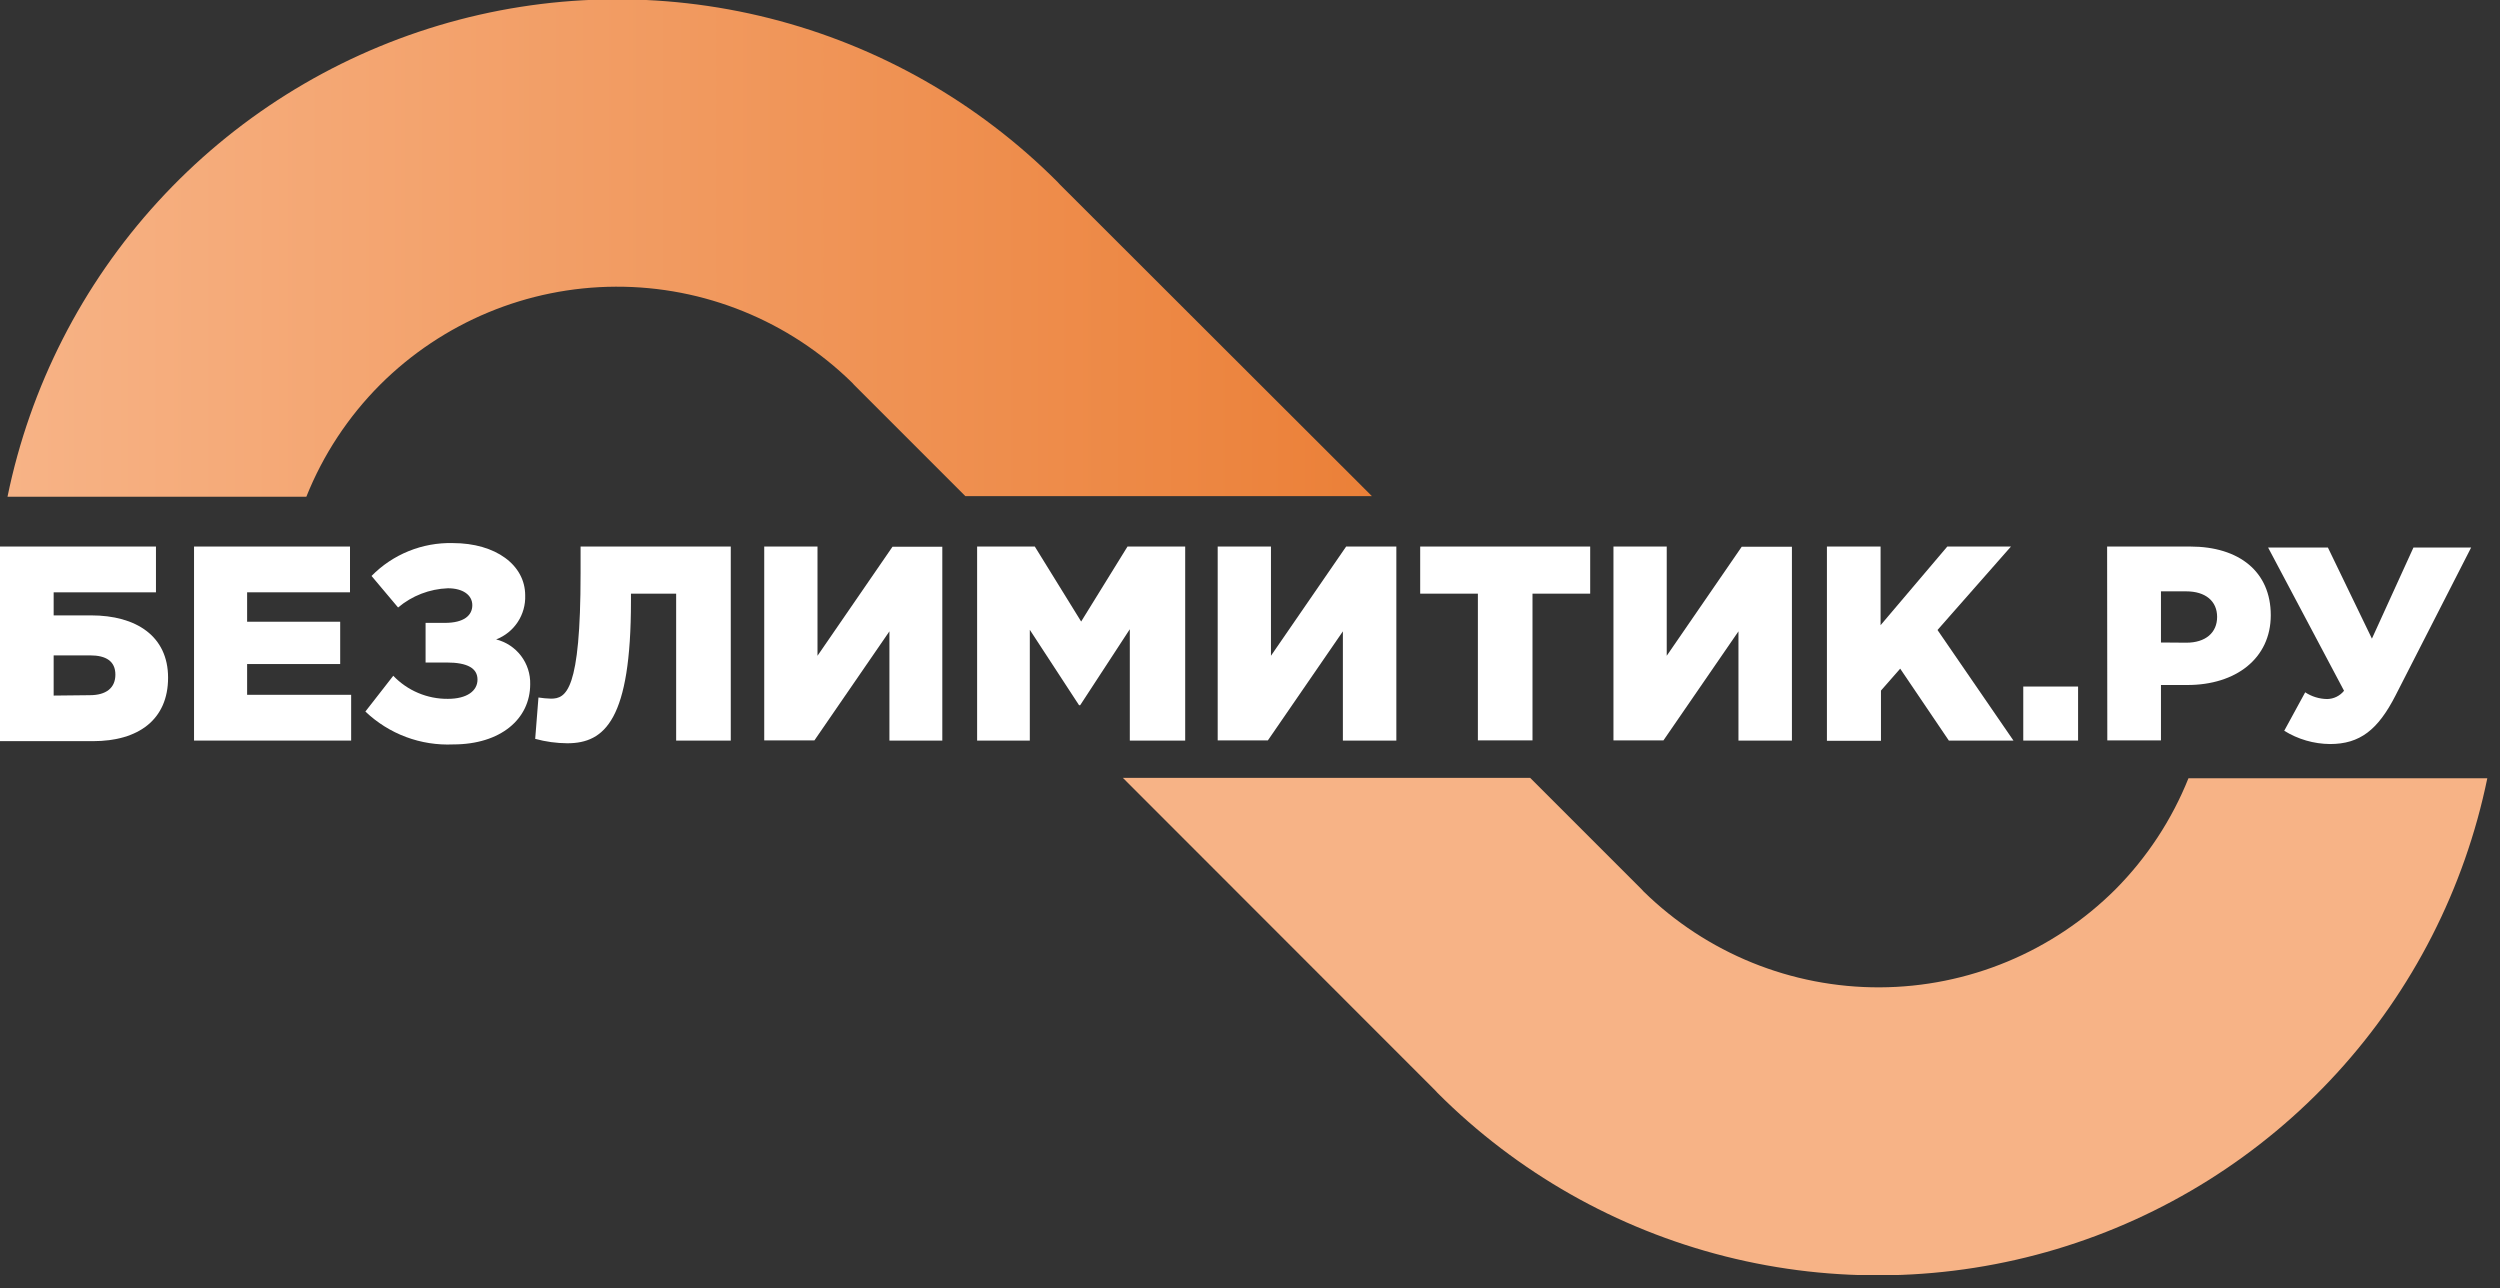 <?xml version="1.0" encoding="UTF-8"?> <svg xmlns="http://www.w3.org/2000/svg" width="130" height="67" viewBox="0 0 130 67" fill="none"><rect x="0" y="0" width="130" height="67" fill="#333333" stroke="none"/> <g clip-path="url(#clip0)"> <path d="M19.77 20C23.024 16.756 27.425 14.926 32.02 14.908C36.614 14.889 41.03 16.683 44.31 19.9L44.41 20.01L50.2 25.8H71.34L55.11 9.59L55 9.47C50.87 5.33 45.696 2.387 40.027 0.953C34.358 -0.481 28.406 -0.352 22.805 1.326C17.203 3.005 12.161 6.169 8.214 10.484C4.268 14.798 1.564 20.102 0.39 25.83H15.93C16.802 23.647 18.109 21.664 19.77 20V20Z" fill="url(#paint0_linear)"></path> <path d="M110 46.25C106.746 49.494 102.345 51.324 97.751 51.342C93.156 51.361 88.74 49.567 85.46 46.35L85.36 46.24L79.57 40.45H58.39L74.63 56.7L74.75 56.83C78.88 60.964 84.053 63.903 89.72 65.333C95.386 66.764 101.334 66.634 106.932 64.956C112.53 63.278 117.569 60.116 121.514 55.805C125.46 51.494 128.164 46.194 129.34 40.47H113.8C112.933 42.632 111.641 44.597 110 46.25V46.25Z" fill="url(#paint1_linear)"></path> <path d="M0 28.42H8.11V30.8H2.79V32H4.74C7.07 32 8.74 33.07 8.74 35.24C8.74 37.41 7.21 38.54 4.84 38.54H0V28.42ZM4.67 36.15C5.51 36.15 6 35.78 6 35.08C6 34.38 5.51 34.08 4.69 34.08H2.79V36.17L4.67 36.15Z" fill="white"></path> <path d="M10.09 28.42H18.2V30.8H12.85V32.33H17.69V34.53H12.85V36.13H18.26V38.51H10.09V28.42Z" fill="white"></path> <path d="M19 37L20.45 35.14C20.816 35.523 21.257 35.828 21.746 36.034C22.234 36.241 22.76 36.345 23.29 36.34C24.29 36.34 24.83 35.92 24.83 35.34C24.83 34.76 24.33 34.45 23.22 34.45H22.13V32.39H23.13C24.13 32.39 24.56 32 24.56 31.47C24.56 30.94 24.07 30.59 23.29 30.59C22.339 30.625 21.427 30.977 20.7 31.59L19.32 29.95C19.869 29.391 20.527 28.951 21.253 28.657C21.978 28.363 22.757 28.221 23.54 28.24C25.79 28.24 27.31 29.39 27.31 30.96C27.328 31.451 27.193 31.936 26.922 32.347C26.651 32.758 26.259 33.073 25.8 33.25C26.316 33.379 26.772 33.681 27.094 34.104C27.416 34.528 27.584 35.048 27.57 35.58C27.57 37.38 26.04 38.71 23.57 38.71C22.732 38.748 21.895 38.617 21.11 38.323C20.325 38.029 19.607 37.579 19 37Z" fill="white"></path> <path d="M27.83 38.42L28 36.27C28.215 36.304 28.432 36.324 28.65 36.33C29.44 36.33 30.19 35.93 30.19 29.82V28.42H38V38.51H35.16V30.87H32.81V31.26C32.81 37.41 31.46 38.65 29.5 38.65C28.936 38.647 28.374 38.57 27.83 38.42V38.42Z" fill="white"></path> <path d="M39.74 28.42H42.51V34.1L46.41 28.43H49V38.51H46.25V32.83L42.35 38.5H39.74V28.42Z" fill="white"></path> <path d="M50.81 28.42H53.81L56.22 32.32L58.63 28.42H61.63V38.51H58.75V32.72L56.17 36.67H56.11L53.55 32.75V38.51H50.81V28.42Z" fill="white"></path> <path d="M63.32 28.42H66.09V34.1L70 28.42H72.61V38.51H69.83V32.83L65.93 38.5H63.32V28.42Z" fill="white"></path> <path d="M76.85 30.87H73.85V28.42H82.69V30.87H79.69V38.5H76.85V30.87Z" fill="white"></path> <path d="M83.9 28.42H86.67V34.1L90.57 28.43H93.18V38.51H90.4V32.83L86.5 38.5H83.9V28.42Z" fill="white"></path> <path d="M95 28.42H97.79V32.51L101.26 28.42H104.57L100.75 32.76L104.7 38.51H101.34L98.81 34.77L97.81 35.91V38.52H95V28.42Z" fill="white"></path> <path d="M105.21 35.7H108.06V38.51H105.21V35.7Z" fill="white"></path> <path d="M109.57 28.42H113.89C116.44 28.42 118.08 29.73 118.08 31.99C118.08 34.25 116.25 35.62 113.75 35.62H112.37V38.5H109.58L109.57 28.42ZM113.69 33.42C114.69 33.42 115.29 32.9 115.29 32.08C115.29 31.26 114.69 30.75 113.68 30.75H112.37V33.41L113.69 33.42Z" fill="white"></path> <path d="M118.78 38L119.87 36C120.209 36.223 120.604 36.344 121.01 36.35C121.179 36.347 121.346 36.308 121.498 36.233C121.65 36.159 121.784 36.052 121.89 35.92L117.94 28.47H121.05L123.34 33.21L125.5 28.47H128.5L124.57 36.16C123.65 37.96 122.71 38.69 121.16 38.69C120.318 38.682 119.495 38.444 118.78 38V38Z" fill="white"></path> </g> <defs> <linearGradient id="paint0_linear" x1="0.39" y1="12.92" x2="71.34" y2="12.92" gradientUnits="userSpaceOnUse"> <stop stop-color="#F7B386"></stop> <stop offset="1" stop-color="#EB8038"></stop> </linearGradient> <linearGradient id="paint1_linear" x1="4201.16" y1="1421.29" x2="9235.06" y2="1421.29" gradientUnits="userSpaceOnUse"> <stop stop-color="#F7B386"></stop> <stop offset="1" stop-color="#EB8038"></stop> </linearGradient> <clipPath id="clip0"> <rect width="129.34" height="66.3" fill="white"></rect> </clipPath> </defs> </svg> 